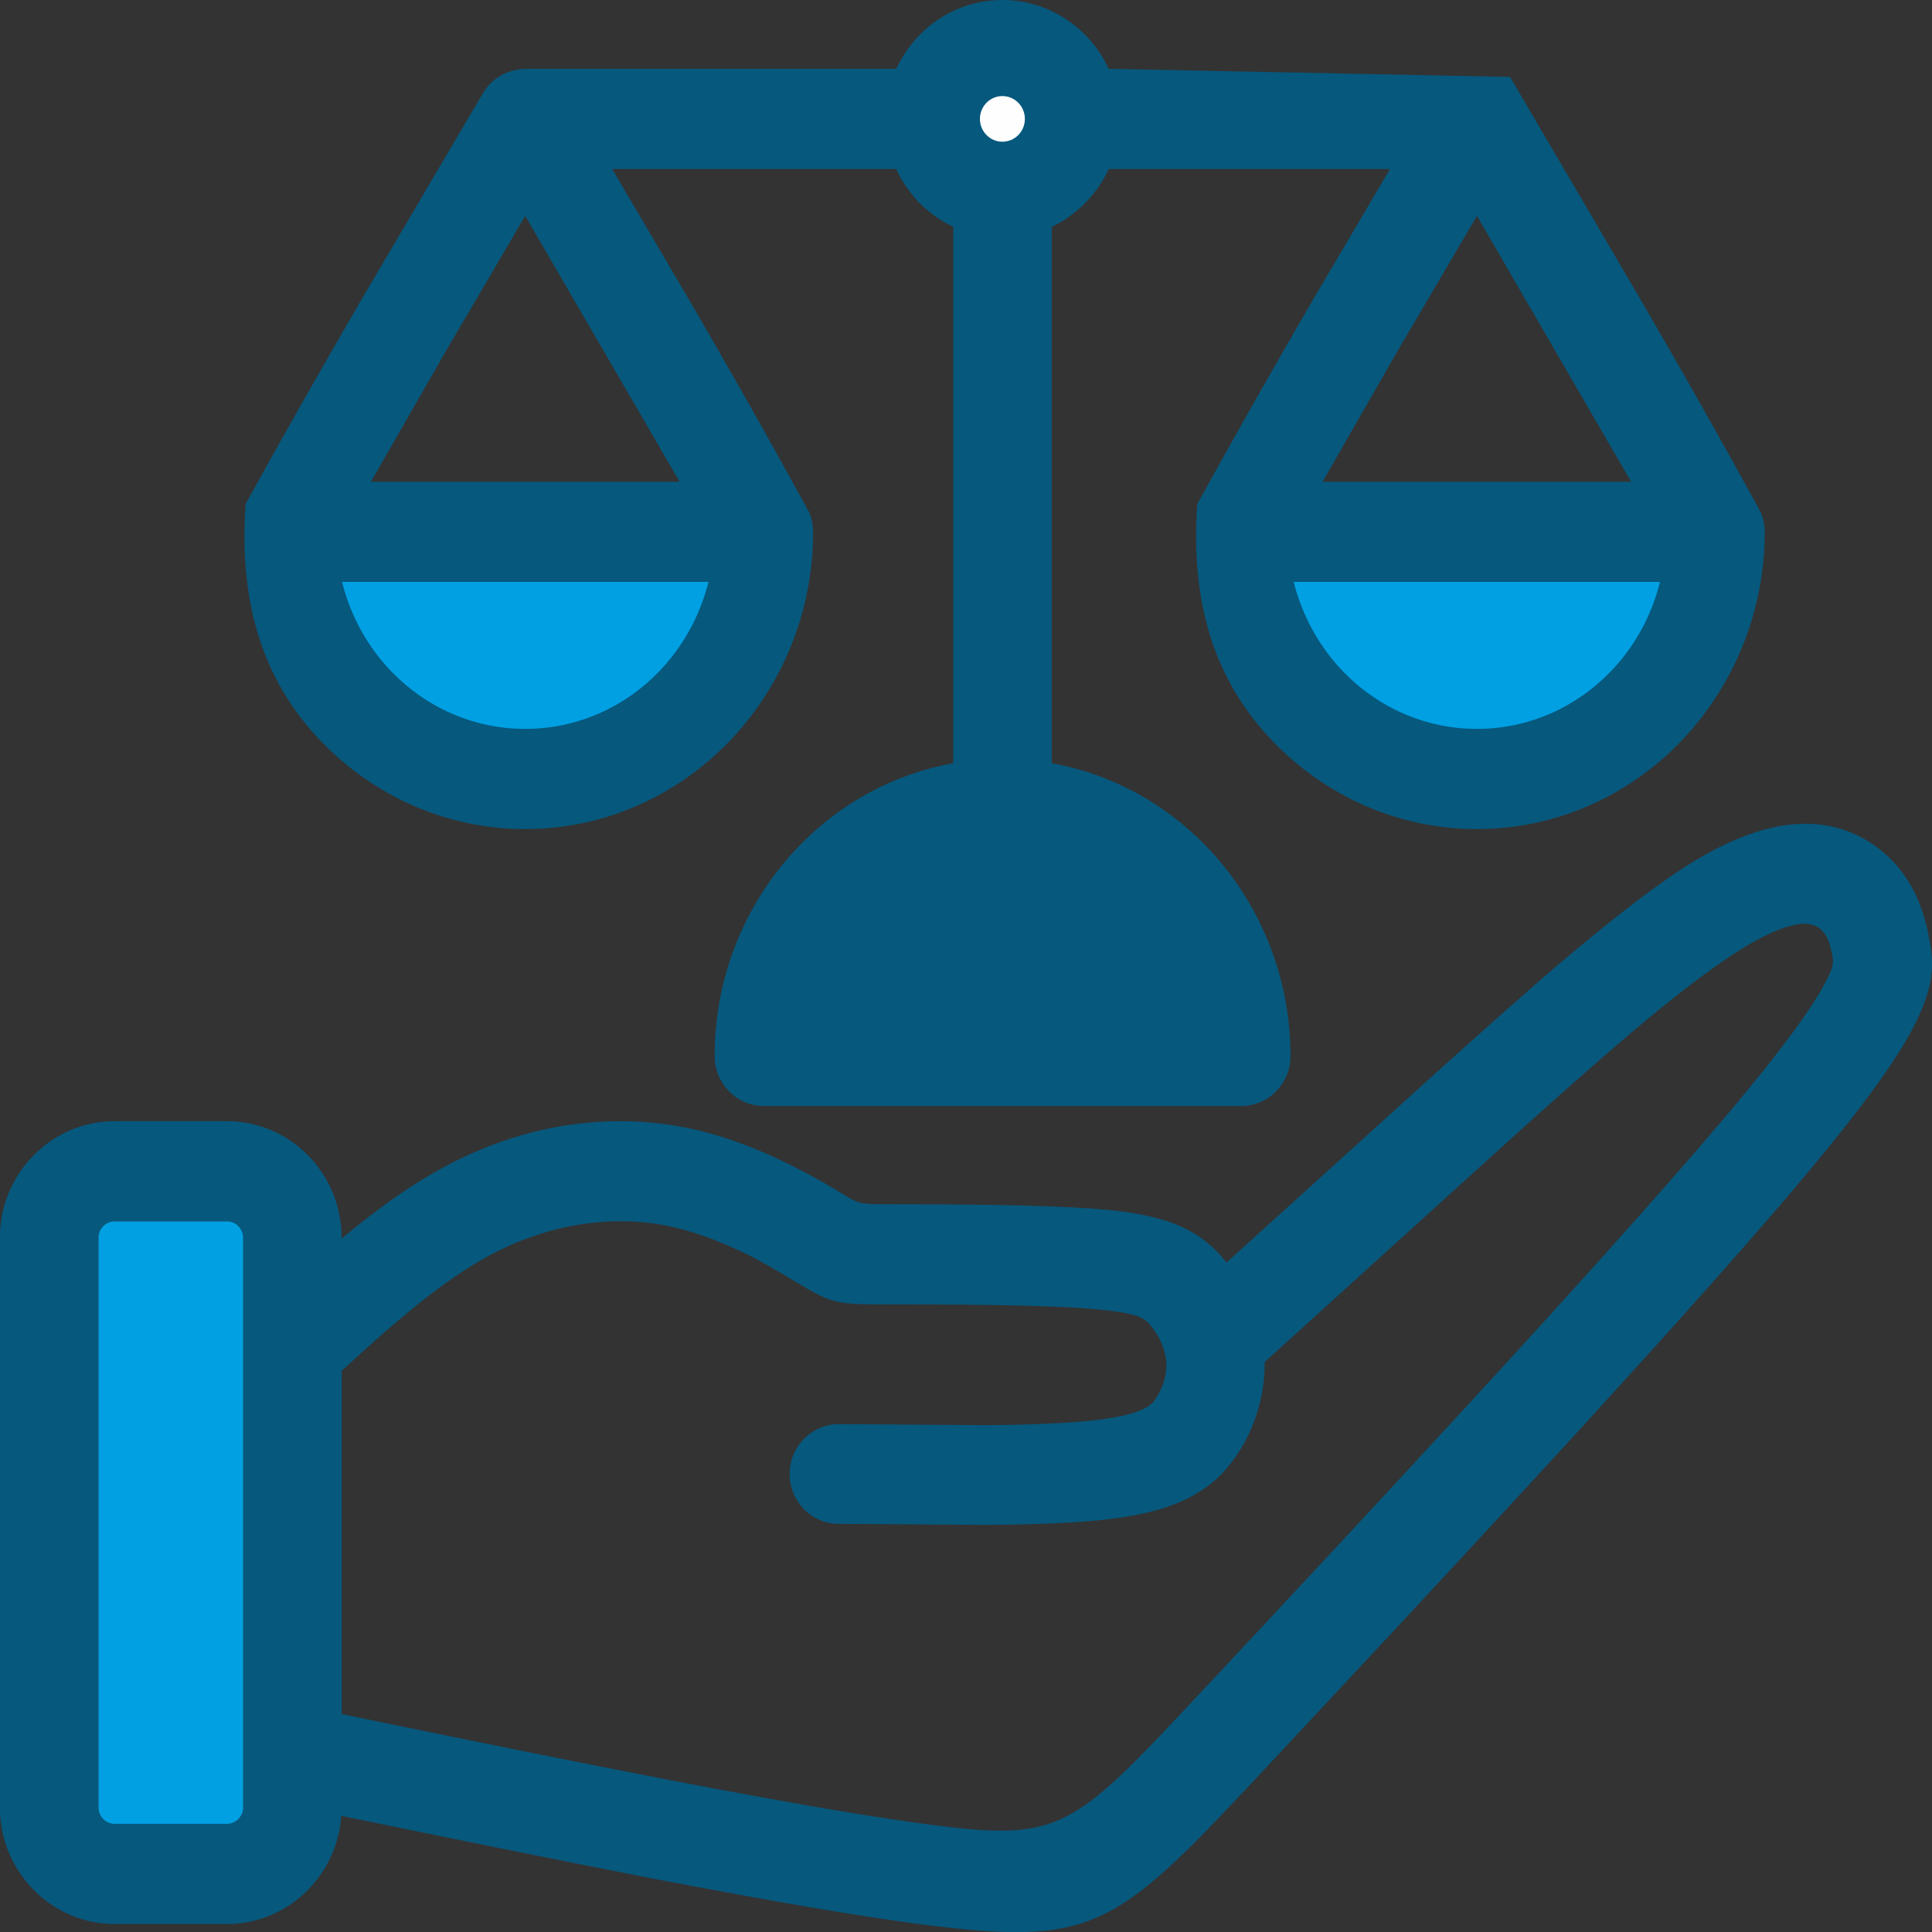 <?xml version="1.0" encoding="UTF-8"?>
<!DOCTYPE svg PUBLIC "-//W3C//DTD SVG 1.1//EN" "http://www.w3.org/Graphics/SVG/1.1/DTD/svg11.dtd">
<!-- Creator: CorelDRAW -->
<svg xmlns="http://www.w3.org/2000/svg" xml:space="preserve" width="1.693mm" height="1.693mm" version="1.1" style="shape-rendering:geometricPrecision; text-rendering:geometricPrecision; image-rendering:optimizeQuality; fill-rule:evenodd; clip-rule:evenodd"
viewBox="0 0 169.32 169.32"
 xmlns:xlink="http://www.w3.org/1999/xlink"
 xmlns:xodm="http://www.corel.com/coreldraw/odm/2003">
 <rect x="0" y="0" width="169.32" height="169.32" fill="#333333" stroke="none"/>
 <defs>
  <style type="text/css">
   <![CDATA[
    .fil2 {fill:#FEFEFE}
    .fil0 {fill:#00A0E3}
    .fil1 {fill:#06587D;fill-rule:nonzero}
   ]]>
  </style>
 </defs>
 <g id="Layer_x0020_1">
  <g id="_1821233299008">
   <path class="fil0" d="M46.03 46.61l-20.91 0.01c0,11.95 9.36,21.65 20.91,21.65 11.55,0 20.91,-9.7 20.91,-21.66l-20.91 0z"/>
   <path class="fil0" d="M129.43 46.61l-20.91 0.01c0,11.95 9.36,21.65 20.91,21.65 11.55,0 20.91,-9.7 20.91,-21.66l-20.91 0z"/>
   <path class="fil1" d="M46.03 51l-16.05 0c0.75,3.03 2.27,5.73 4.33,7.86 2.99,3.1 7.15,5.02 11.72,5.02 4.57,0 8.74,-1.92 11.72,-5.02 2.06,-2.13 3.58,-4.83 4.34,-7.86l-16.06 0zm41.82 -42.58c1.08,0 1.97,0.9 1.97,2 0,1.1 -0.89,2 -1.97,2 -1.09,0 -1.97,-0.9 -1.97,-2 0,-1.1 0.88,-2 1.97,-2zm0.01 -8.42c2.81,0 5.38,1.17 7.24,3.05 0.85,0.85 1.55,1.86 2.06,2.98l35.18 0.71 11.41 19.46c3.33,5.73 6.72,11.67 10.56,18.69 0.23,0.54 0.35,1.12 0.35,1.73 0,7.15 -2.83,13.66 -7.37,18.38 -4.57,4.73 -10.89,7.66 -17.85,7.66 -6.97,0 -13.29,-2.93 -17.86,-7.66 -4.53,-4.69 -7.34,-11.17 -6.65,-20.83 3.47,-6.3 6.85,-12.24 10.18,-17.97l6.71 -11.39 -24.65 0c-0.51,1.12 -1.21,2.13 -2.21,3.13 -0.93,0.88 -1.82,1.49 -2.79,1.94l0 47.01c5.25,0.93 9.95,3.55 13.55,7.28 4.55,4.7 7.38,11.23 7.38,18.38 0,2.42 -1.94,4.38 -4.32,4.38l-20.92 0 -20.91 0c-2.38,0 -4.32,-1.96 -4.32,-4.38 0,-7.15 2.83,-13.67 7.37,-18.38 3.6,-3.73 8.3,-6.35 13.54,-7.28l0 -47.01c-1.1,-0.52 -2.1,-1.21 -3.1,-2.23 -0.84,-0.95 -1.44,-1.85 -1.9,-2.84l-24.89 0 6.7 11.39c3.34,5.74 6.73,11.68 10.56,18.69 0.23,0.54 0.35,1.12 0.35,1.73 0,7.15 -2.82,13.66 -7.37,18.38 -4.57,4.73 -10.9,7.66 -17.86,7.66 -6.96,0 -13.29,-2.93 -17.86,-7.66 -4.52,-4.69 -7.34,-11.17 -6.64,-20.84 3.47,-6.31 6.86,-12.24 10.18,-17.96l10.62 -18.04c0.82,-1.38 2.27,-2.13 3.84,-2.13l32.38 0c0.52,-1.11 1.2,-2.11 2.04,-2.96 1.85,-1.9 4.44,-3.07 7.27,-3.07zm-48.72 30.66l-6.63 11.56 27.05 0 -13.53 -23.3 -6.89 11.74zm83.4 0l-6.63 11.56 27.04 0 -13.51 -23.3 -6.9 11.74zm6.9 20.34l-16.06 0c0.76,3.03 2.28,5.73 4.34,7.86 2.98,3.1 7.15,5.02 11.72,5.02 4.57,0 8.72,-1.92 11.71,-5.02 2.06,-2.13 3.58,-4.83 4.33,-7.86l-16.04 0z"/>
   <ellipse class="fil2" cx="87.85" cy="10.42" rx="1.97" ry="2"/>
   <path class="fil1" d="M29.94 150.22c9.81,2.02 19.58,4.02 28.93,5.82 9.82,1.88 18.39,3.39 24.33,4.08 9.91,1.17 11.41,-0.42 22.05,-11.82l0.6 -0.63c12.1,-12.95 33.96,-36.35 44.92,-49.28l0.09 -0.1c5.31,-6.27 7.94,-9.94 9.15,-12.25 0.68,-1.28 0.66,-1.7 0.61,-2.05l-0.03 -0.23c-0.12,-0.64 -0.28,-1.22 -0.49,-1.63 -0.18,-0.32 -0.43,-0.63 -0.74,-0.84 -0.33,-0.2 -0.77,-0.36 -1.38,-0.33 -1.13,0.07 -2.74,0.63 -5.03,2.01 -2.76,1.66 -6.19,4.34 -9.85,7.42 -4.04,3.43 -8.02,7.01 -11.81,10.43l-20.46 18.55c0.02,1.24 -0.13,2.49 -0.44,3.67 -0.4,1.59 -1.07,3.1 -1.94,4.4l-0.13 0.18c-0.95,1.4 -2.15,2.62 -4.08,3.62 -1.67,0.87 -3.94,1.54 -7.15,1.91 -2.73,0.33 -6.47,0.46 -10.66,0.49l-12.97 -0.09c-2.38,-0.02 -4.28,-2.01 -4.26,-4.42 0.03,-2.41 1.98,-4.34 4.36,-4.32l12.8 0.09c3.78,-0.02 7.19,-0.16 9.75,-0.45 2.09,-0.25 3.4,-0.6 4.21,-1.02 0.41,-0.2 0.69,-0.46 0.89,-0.73l0.09 -0.15c0.35,-0.53 0.62,-1.12 0.77,-1.7 0.13,-0.53 0.19,-1.11 0.13,-1.65 -0.06,-0.55 -0.25,-1.13 -0.49,-1.67 -0.27,-0.59 -0.66,-1.14 -1.07,-1.58 -0.24,-0.24 -0.52,-0.45 -0.92,-0.59 -0.81,-0.28 -2.13,-0.5 -4.27,-0.67 -4.76,-0.37 -12.99,-0.37 -17.09,-0.37 -5.2,0 -5.32,-0.01 -8.53,-1.93l-0.24 -0.14c-1.14,-0.68 -2.84,-1.71 -4.62,-2.57l-0.22 -0.09c-1.92,-0.9 -4.18,-1.77 -6.51,-2.21 -2.27,-0.43 -4.73,-0.47 -7.2,-0.1 -2.43,0.36 -4.92,1.13 -7.28,2.3 -4.68,2.31 -9.25,6.37 -13.82,10.56l0 30.08zm0 -41.67c3.19,-2.66 6.49,-5.06 10.05,-6.83 3.18,-1.58 6.51,-2.63 9.81,-3.12 3.38,-0.5 6.79,-0.44 10.01,0.17 3.14,0.59 6.07,1.71 8.55,2.88l0.25 0.12c2.4,1.15 4.19,2.23 5.37,2.94l0.21 0.14c1.17,0.69 1.35,0.69 4.17,0.69 4.18,0 12.57,0.01 17.74,0.41 2.85,0.22 4.86,0.61 6.42,1.15 1.96,0.69 3.22,1.62 4.34,2.8l0.64 0.74 18.07 -16.37c4.08,-3.66 8.35,-7.51 12.03,-10.61 4.06,-3.4 7.88,-6.38 10.96,-8.24 3.58,-2.15 6.5,-3.05 8.88,-3.2 2.9,-0.18 5.05,0.66 6.69,1.77 1.63,1.12 2.78,2.51 3.58,4.06 0.69,1.35 1.11,2.77 1.36,4.2l0.05 0.23c0.33,1.89 0.5,3.89 -1.52,7.71 -1.46,2.79 -4.43,6.98 -10.21,13.8l-0.07 0.09c-11.1,13.11 -33.07,36.61 -45.24,49.63l-0.66 0.71c-13.19,14.12 -15.06,16.08 -29.2,14.41 -6.11,-0.72 -14.88,-2.26 -24.93,-4.18 -8.03,-1.55 -17.6,-3.5 -27.38,-5.51 -0.18,2.53 -1.26,4.8 -2.91,6.48 -1.82,1.85 -4.33,3 -7.1,3l-9.87 0c-2.76,0 -5.28,-1.15 -7.09,-3 -1.81,-1.84 -2.95,-4.39 -2.95,-7.2l0 -49.96c0,-2.81 1.14,-5.36 2.95,-7.2 1.81,-1.85 4.33,-3 7.09,-3l9.87 0c2.77,0 5.28,1.15 7.1,3 1.81,1.84 2.94,4.39 2.94,7.2l0 0.09zm-10.04 -1.51l-9.87 0c-0.37,0 -0.73,0.16 -0.98,0.42 -0.26,0.26 -0.42,0.62 -0.42,1l0 49.96c0,0.38 0.16,0.74 0.42,1 0.25,0.26 0.61,0.42 0.98,0.42l9.87 0c0.38,0 0.74,-0.16 0.99,-0.42 0.25,-0.26 0.42,-0.62 0.42,-1l0 -49.96c0,-0.38 -0.17,-0.74 -0.42,-1 -0.25,-0.26 -0.61,-0.42 -0.99,-0.42z"/>
   <path class="fil0" d="M19.9 107.04l-9.87 0c-0.37,0 -0.73,0.16 -0.98,0.42 -0.26,0.26 -0.42,0.62 -0.42,1l0 49.96c0,0.38 0.16,0.74 0.42,1 0.25,0.26 0.61,0.42 0.98,0.42l9.87 0c0.38,0 0.74,-0.16 0.99,-0.42 0.25,-0.26 0.42,-0.62 0.42,-1l0 -49.96c0,-0.38 -0.17,-0.74 -0.42,-1 -0.25,-0.26 -0.61,-0.42 -0.99,-0.42z"/>
  </g>
 </g>
</svg>
